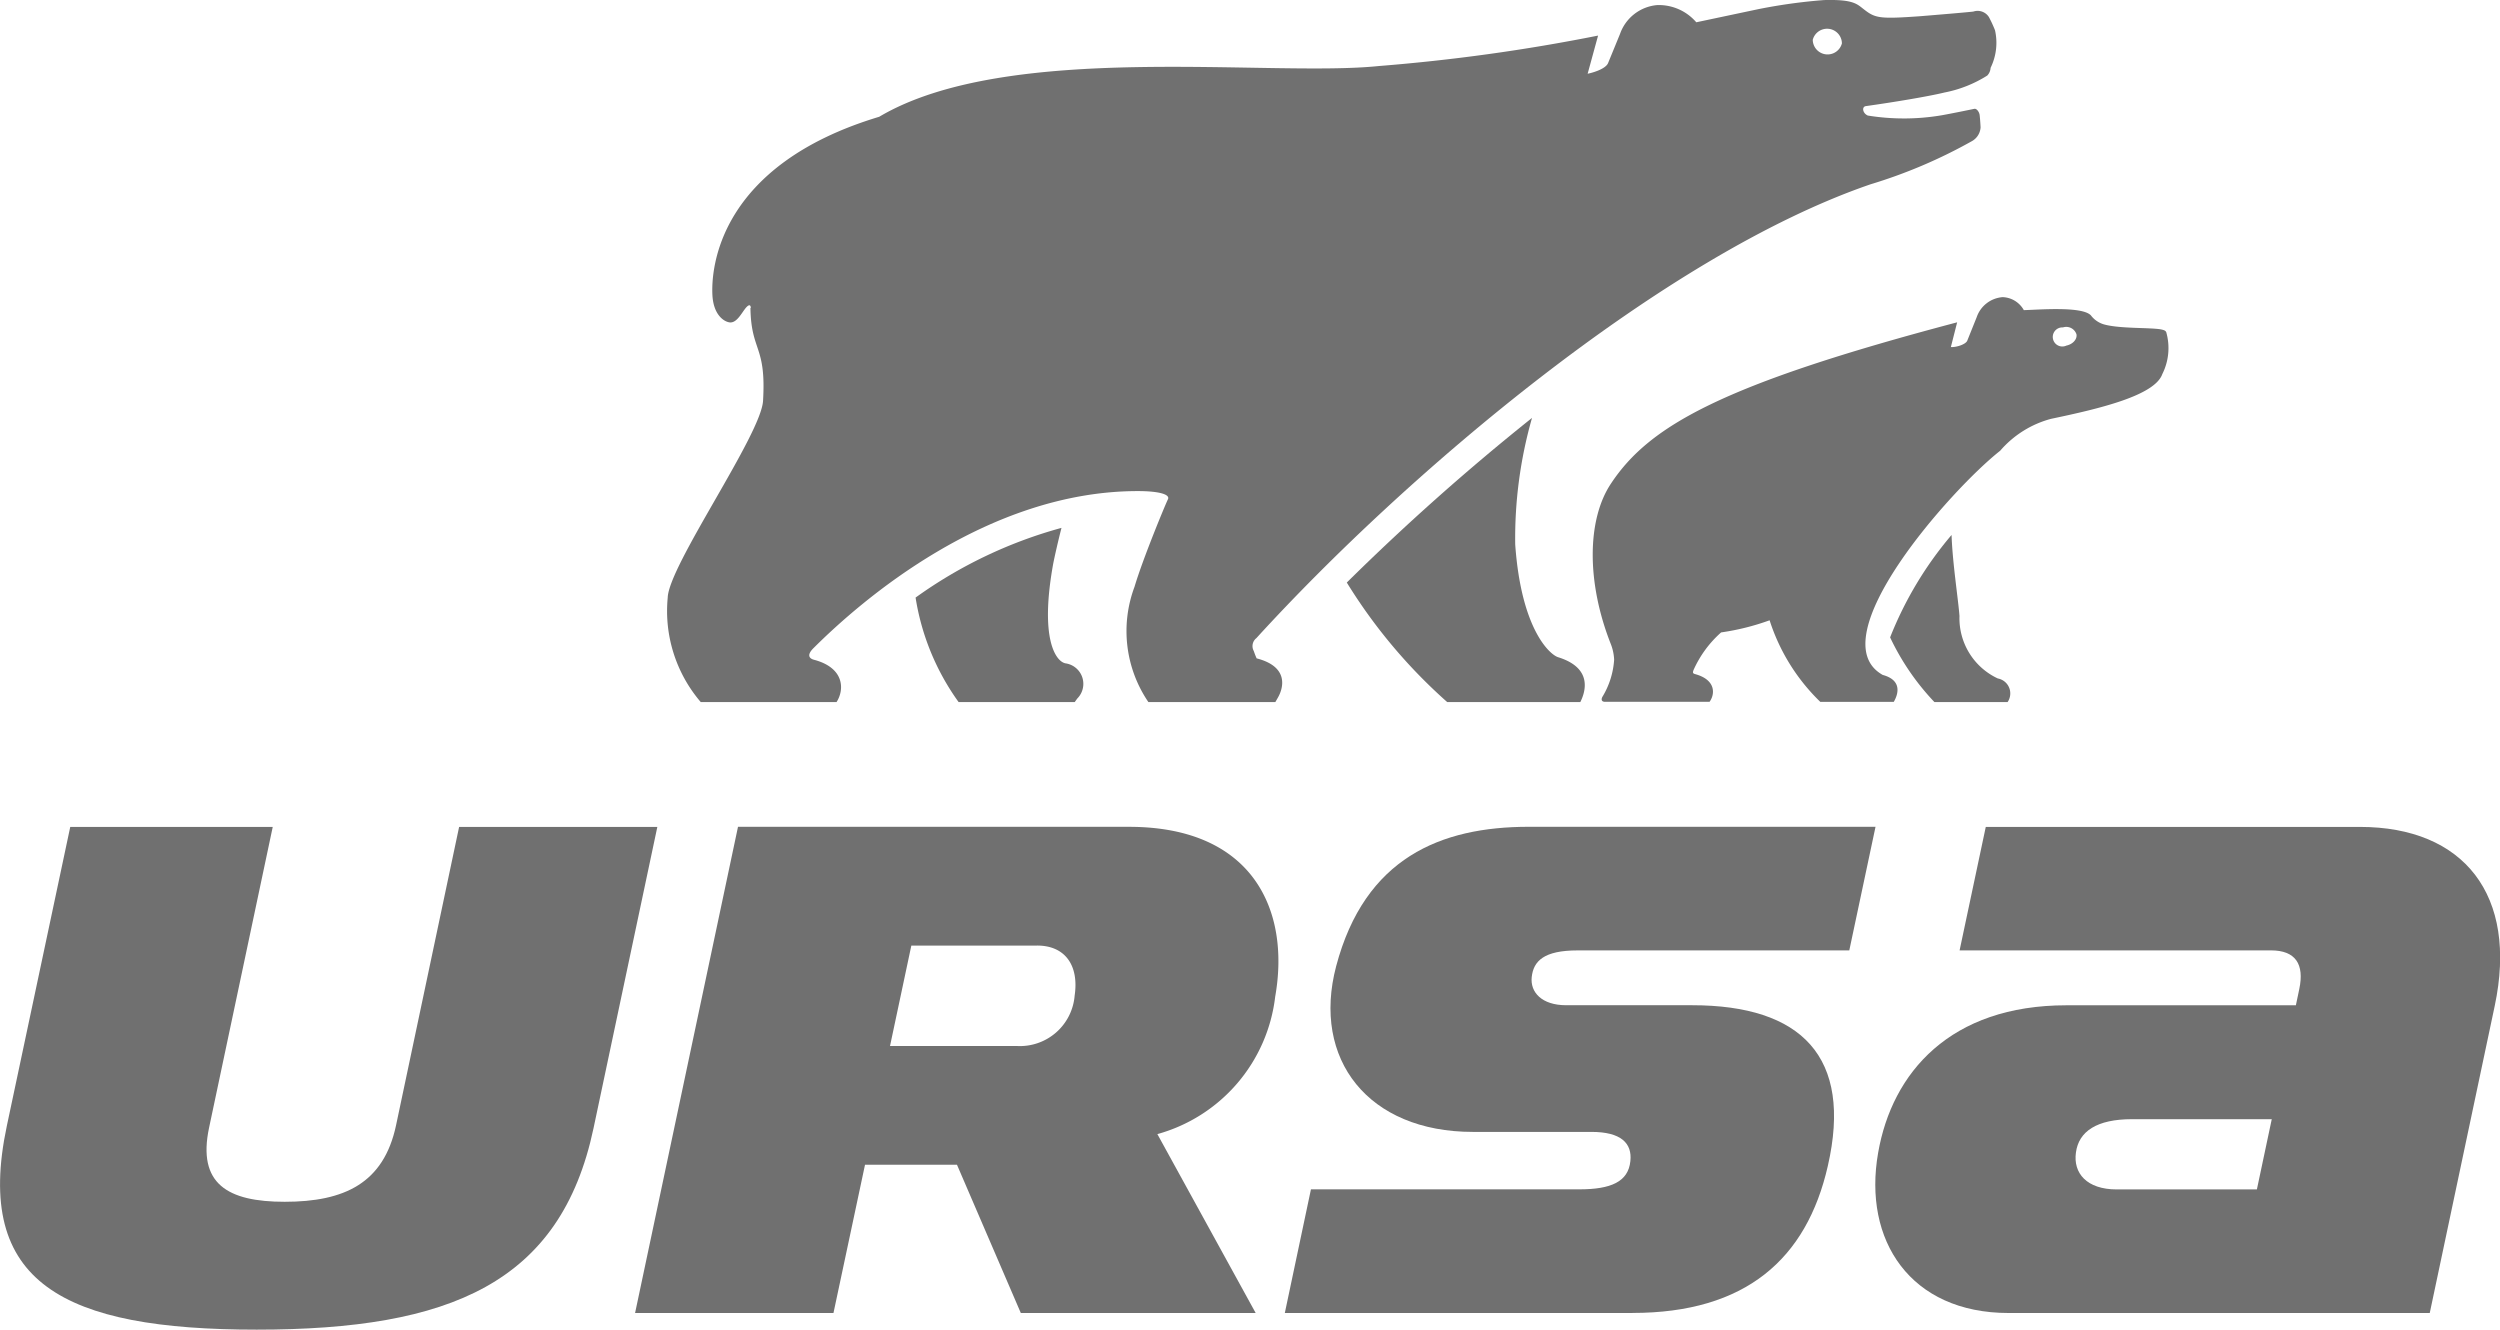 <?xml version="1.0" encoding="UTF-8"?> <svg xmlns="http://www.w3.org/2000/svg" width="87.189" height="46.372" viewBox="0 0 87.189 46.372"><defs><style>.a{fill:#707070;}</style></defs><path class="a" d="M171.719,172.218a8.582,8.582,0,0,0,1.544,2.255h2.554a.531.531,0,0,0-.342-.822,2.317,2.317,0,0,1-1.337-2.179c-.045-.593-.245-1.863-.276-2.826a12.753,12.753,0,0,0-2.143,3.572" transform="translate(-105.8 -149.989)"></path><path class="a" d="M124.349,170.73a8.49,8.49,0,0,0,1.5,3.645H129.9l.089-.123a.723.723,0,0,0-.415-1.227c-.334-.069-.9-.844-.426-3.468.05-.26.181-.832.29-1.256a15.887,15.887,0,0,0-5.086,2.429" transform="translate(-92.418 -149.891)"></path><path class="a" d="M145.312,168.7a18.589,18.589,0,0,0,3.5,4.166h4.643c.191-.382.423-1.19-.771-1.563-.276-.08-1.289-.943-1.5-3.937a15.3,15.3,0,0,1,.586-4.41,81.63,81.63,0,0,0-6.462,5.744" transform="translate(-98.34 -148.381)"></path><path class="a" d="M170.655,157.787a1.038,1.038,0,0,1,.906-.7.88.88,0,0,1,.738.453c.511-.012,2.036-.144,2.34.184a.877.877,0,0,0,.482.321c.546.143,1.547.1,1.945.164.141.027.174.05.2.1a2.017,2.017,0,0,1-.137,1.461c-.265.753-2.2,1.209-3.88,1.561a3.551,3.551,0,0,0-1.775,1.113c-1.713,1.348-6.346,6.561-4.095,7.819.641.173.571.617.385.938H165.2a6.878,6.878,0,0,1-1.767-2.844,8.466,8.466,0,0,1-1.691.423,3.844,3.844,0,0,0-.963,1.314c-.027.079-.033.115.054.139.734.2.7.7.506.967H157.69s-.173.009-.092-.167a2.847,2.847,0,0,0,.413-1.3,1.687,1.687,0,0,0-.108-.527c-.863-2.174-.84-4.365,0-5.62,1.336-2.016,3.867-3.453,12.071-5.621l-.22.864c.214.008.524-.1.573-.225Zm3.479.593a.375.375,0,0,0-.471-.237.333.333,0,1,0,.122.633c.224-.046.386-.225.349-.4" transform="translate(-101.717 -146.724)"></path><path class="a" d="M115.2,153.384c0-.1-.05-.136-.15-.029-.16.169-.341.6-.624.525-.2-.046-.522-.287-.563-.923-.056-.945.2-4.551,5.815-6.241,4.483-2.656,13.6-1.371,17.434-1.771a65.394,65.394,0,0,0,7.638-1.061l-.364,1.33c.132-.023.618-.154.711-.367l.417-1.017a1.511,1.511,0,0,1,1.3-1.01,1.725,1.725,0,0,1,1.361.6l2.17-.459a19.048,19.048,0,0,1,2.289-.316c1.049-.029,1.155.15,1.4.334.385.3.55.329,1.927.231.622-.05,1.825-.152,1.881-.165a.467.467,0,0,1,.539.194,4.388,4.388,0,0,1,.212.459,1.986,1.986,0,0,1-.154,1.311.423.423,0,0,1-.116.269,4.328,4.328,0,0,1-1.491.591c-.543.133-1.721.331-2.744.475-.15.023-.112.252.07.329a7.87,7.87,0,0,0,2.584-.011c.376-.068.872-.17,1.132-.224.075-.014.166.1.183.214.017.145.029.346.033.429a.589.589,0,0,1-.309.488,17.628,17.628,0,0,1-3.524,1.5c-7.249,2.488-16.207,10.112-21.424,15.829a.354.354,0,0,0-.091.449,2.691,2.691,0,0,0,.1.257c1.166.3.91,1.068.752,1.35l-.1.175h-4.427a4.4,4.4,0,0,1-.484-4.021c.288-.972,1.075-2.871,1.168-3.058.073-.167-.321-.28-1.052-.28-5.251,0-9.647,3.816-11.308,5.473-.249.244-.152.367.014.41,1.06.279,1.068,1.038.786,1.475h-4.736a4.881,4.881,0,0,1-1.152-3.641c.032-1.118,3.263-5.688,3.325-6.868.115-1.944-.415-1.7-.44-3.234m38.066-9.229a.517.517,0,0,0-1.017-.125.517.517,0,0,0,1.017.125" transform="translate(-89.016 -142.643)"></path><path class="a" d="M88.8,200.369c-6.724,0-9.876-1.615-8.717-7.1l2.213-10.433h7.062l-2.22,10.488c-.415,1.959.642,2.586,2.635,2.586,2.087,0,3.455-.648,3.885-2.665l2.2-10.409h6.913l-2.226,10.511c-1.144,5.4-5,7.022-11.748,7.022" transform="translate(-79.846 -153.997)"></path><path class="a" d="M154.428,199.788H142.3l.911-4.312h9.361c1.1,0,1.706-.263,1.779-.983.068-.628-.328-1.02-1.357-1.02h-4.136c-3.646,0-5.624-2.528-4.768-5.778,1-3.782,3.651-4.863,6.717-4.863h12.094l-.915,4.311h-9.475c-1.18,0-1.538.373-1.6.926-.06.534.352.986,1.2.986h4.393c3.817,0,5.606,1.8,4.733,5.608-.74,3.244-2.866,5.124-6.816,5.124" transform="translate(-97.491 -153.997)"></path><path class="a" d="M184.825,193.029h-4.872c-1.233,0-1.86.426-1.958,1.163-.1.717.372,1.287,1.425,1.287h4.886Zm.96-4.539c.182-.867-.129-1.348-.989-1.348H173.938l.913-4.306H187.9c3.618,0,5.523,2.372,4.7,6.247l-2.265,10.706H175.649c-3.428,0-5.089-2.533-4.552-5.587.485-2.8,2.516-5.145,6.569-5.145h8Z" transform="translate(-105.596 -153.997)"></path><path class="a" d="M128.933,193.55l3.428,6.238H124.17l-2.226-5.17h-3.207l-1.1,5.17h-6.919l3.589-16.955h13.635c4.332,0,5.632,2.919,5.1,5.923a5.658,5.658,0,0,1-4.11,4.794m-4.189-6.574h-4.391l-.743,3.5h4.41a1.915,1.915,0,0,0,2.029-1.756c.157-1.058-.337-1.746-1.306-1.746" transform="translate(-88.569 -153.997)"></path></svg> 